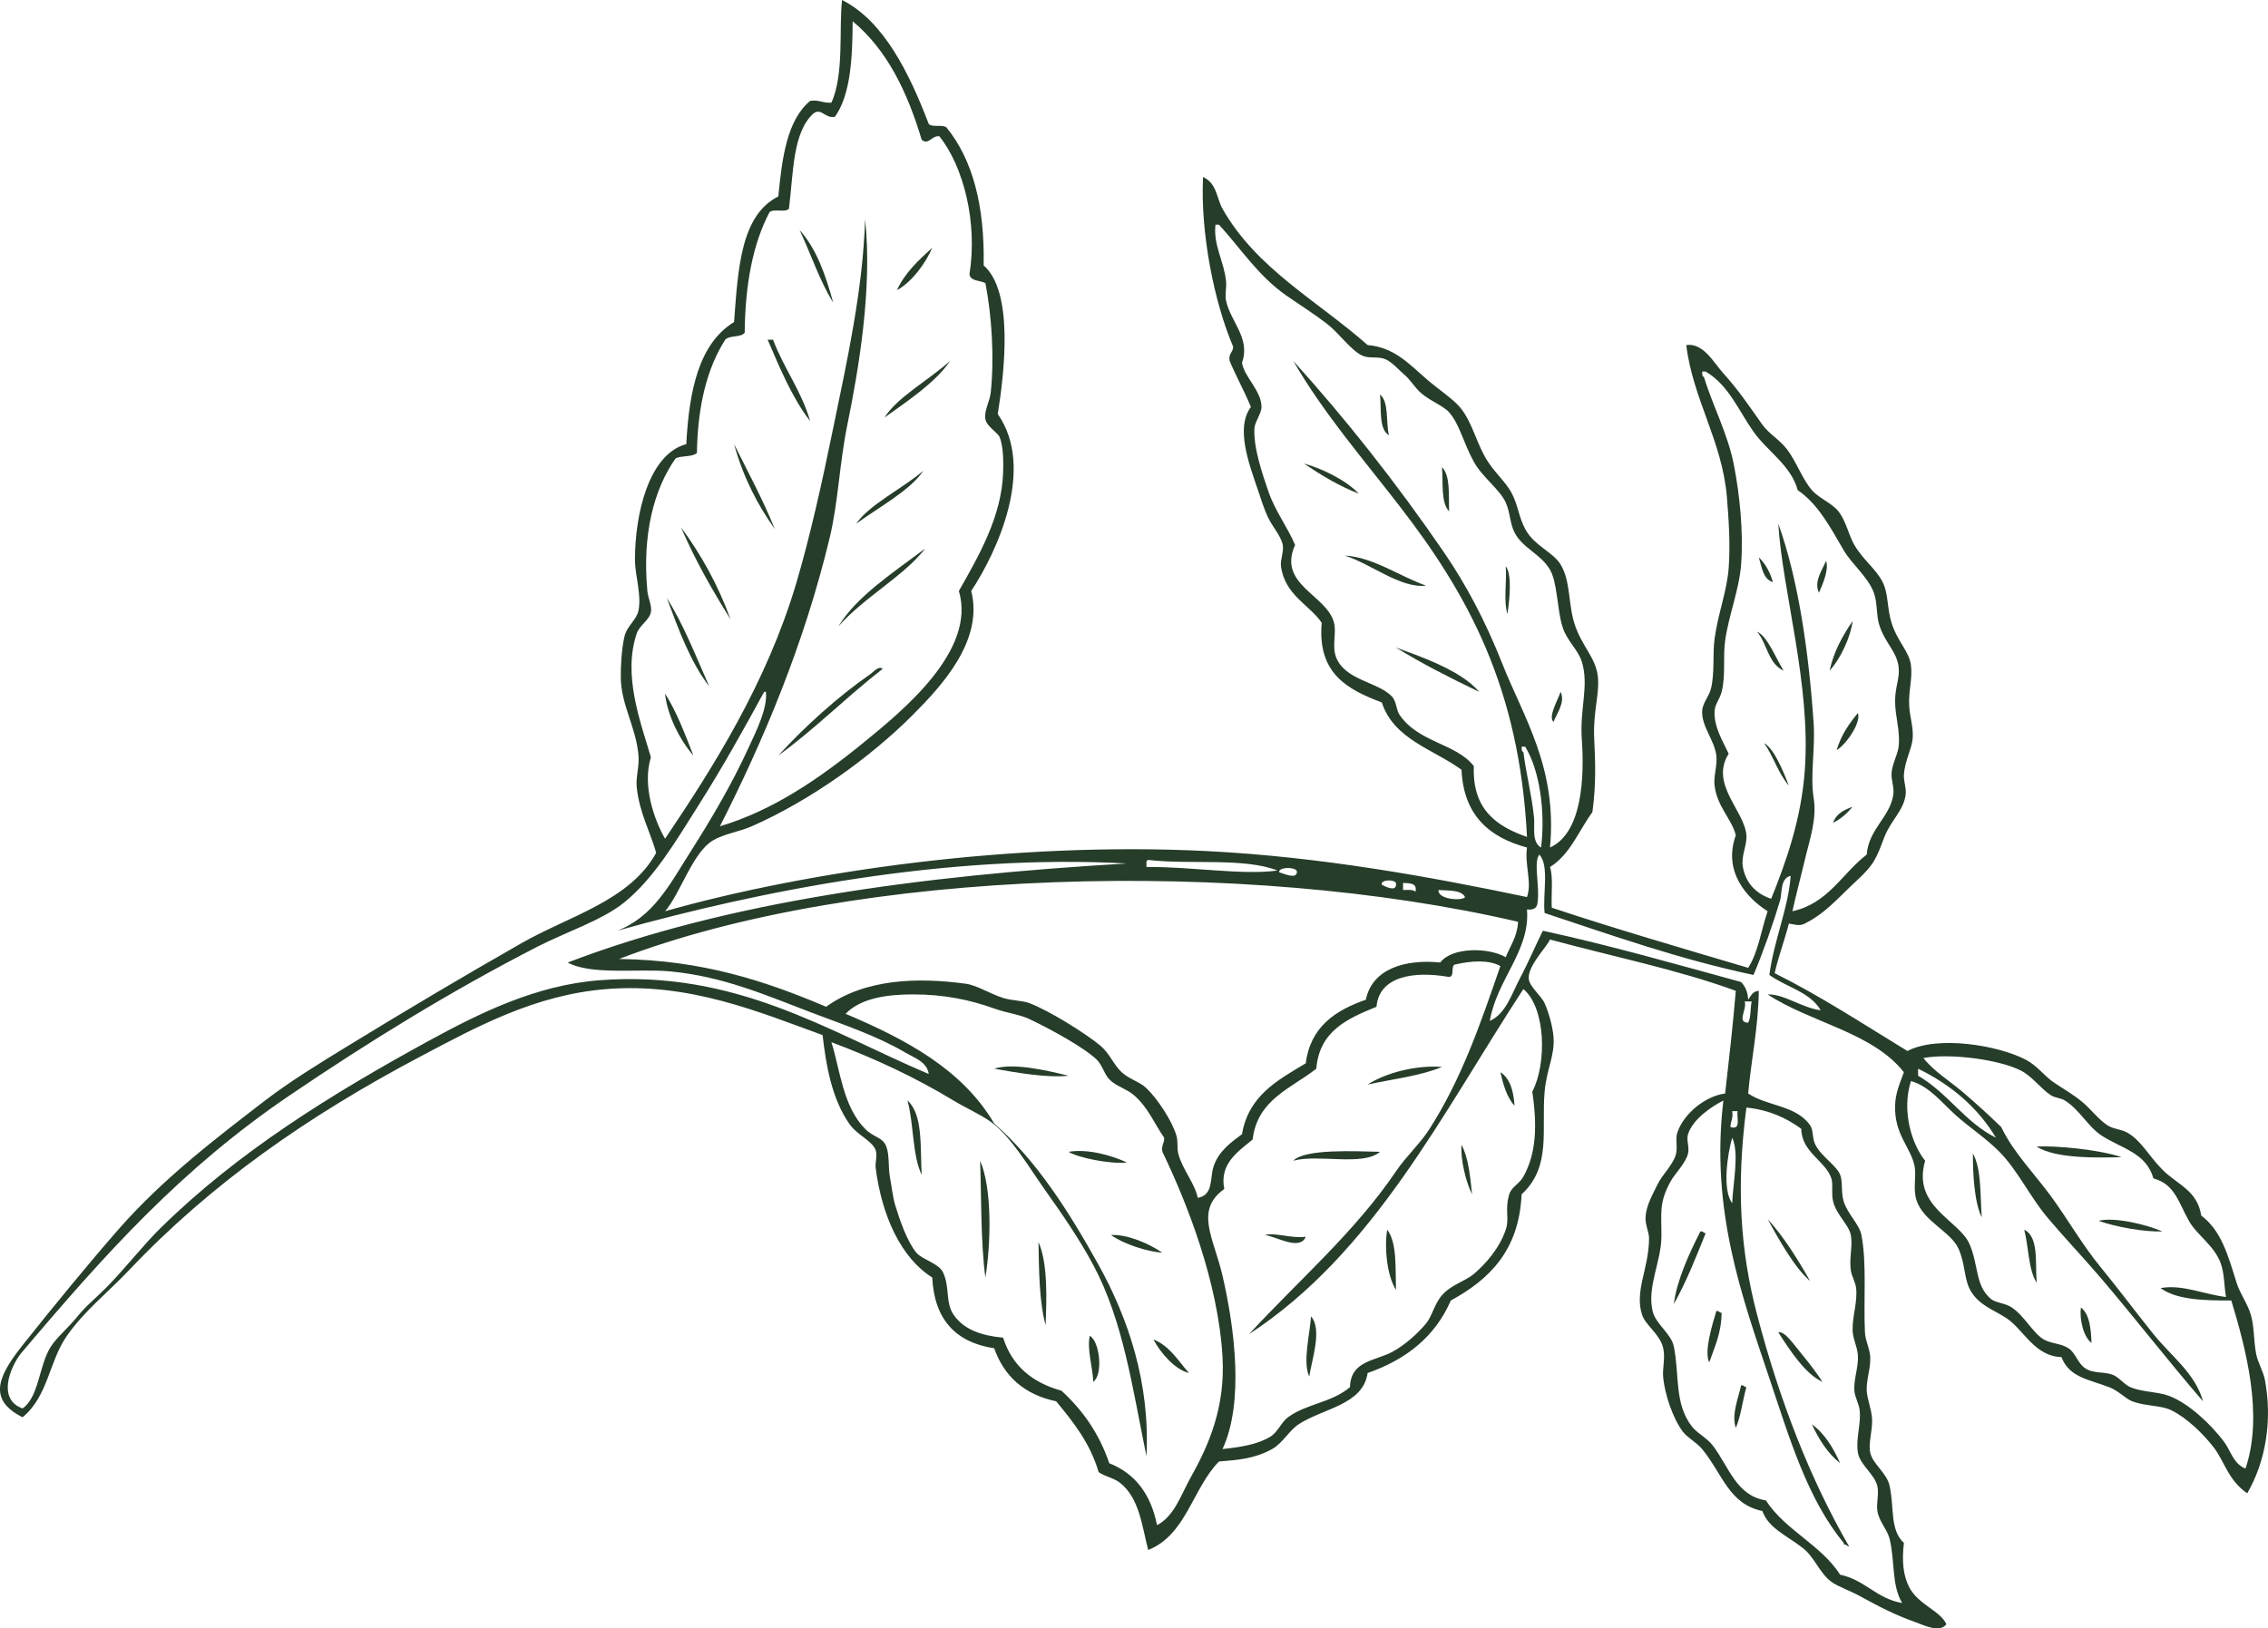 <?xml version="1.0" encoding="UTF-8" standalone="no"?><svg xmlns="http://www.w3.org/2000/svg" fill="#263d2a" height="2123.8pt" version="1.1" viewBox="0 0 2957.34 2123.85" width="2957.3pt">
 <g fill-rule="evenodd" id="change1_1">
  <path d="m1042.6 300.01c21.9 24.19 33.9 58.34 43.8 94.61-17.7-28.47-29-63.25-43.8-94.61" fill="inherit"/>
  <path d="m1001 443.09h7c14.1 37.42 36.8 66.29 48.4 106.16-23.5-30.34-39.2-68.48-55.4-106.16" fill="inherit"/>
  <path d="m1799.5 514.63c11.9 9.6 7.4 35.64 11.6 53.07-13.4-8.15-9.7-33.4-11.6-53.07" fill="inherit"/>
  <path d="m957.18 579.25c18.15 36.48 37.38 71.85 53.12 110.77-22.76-31.9-41.34-67.94-53.12-110.77" fill="inherit"/>
  <path d="m1880.3 609.25c11 11.27 8.6 36.03 9.2 57.69-10.8-11.44-7.6-37.04-9.2-57.69" fill="inherit"/>
  <path d="m887.95 687.71c26.12 35.41 48.22 74.86 64.62 120-23.77-37.77-46.07-77.01-64.62-120" fill="inherit"/>
  <path d="m1753.4 724.63c37.2 1.99 71.4 27 106.1 39.24-33.9 3.65-71.4-28.41-106.1-39.24" fill="inherit"/>
  <path d="m2293.4 726.94c8.6 8.27 14.6 19.19 18.4 32.32-13-3.88-14.4-19.42-18.4-32.32" fill="inherit"/>
  <path d="m2381.1 731.55c4 11.77-4.6 30.76-9.3 41.55-7-14.73 4.8-30.55 9.3-41.55" fill="inherit"/>
  <path d="m1963.4 738.48c9 11.72 4.4 46.75 2.3 62.31-5.4-16.17-0.8-42.3-2.3-62.31" fill="inherit"/>
  <path d="m869.49 780.02c22.13 34.8 37.84 76.01 55.39 115.39-24.81-32.12-39.86-73.99-55.39-115.39" fill="inherit"/>
  <path d="m2415.7 810.02c-2.3 20.01-15.5 49.17-30 64.62 5.7-25.86 17.3-45.76 30-64.62" fill="inherit"/>
  <path d="m2034.9 902.34c6.6 13.59-5.2 28.62-9.2 39.22-7.4-6.61 5.7-28.51 9.2-39.22" fill="inherit"/>
  <path d="m867.18 904.64c15.28 23.95 25.91 52.55 36.93 80.77-17.76-20.21-34.23-53.09-36.93-80.77" fill="inherit"/>
  <path d="m2422.6 930.03c4.4 11.64-13.9 39.73-27.7 48.46 5.7-19.71 16.2-34.57 27.7-48.46" fill="inherit"/>
  <path d="m2415.7 1052.3c-7.1 8.3-15 15.8-25.4 20.8 3.8-11.5 14-16.8 25.4-20.8" fill="inherit"/>
  <path d="m1393.4 1403.1c-29.2 3-68.2-4.2-97-9.2 25.6-8.2 70.7 2.8 97 9.2" fill="inherit"/>
  <path d="m1880.3 1391.6c-28.2 11.8-64.3 15.7-97 23 23.3-15.3 63.5-25.7 97-23" fill="inherit"/>
  <path d="m1956.4 1398.5c12.7 8.1 17.2 24.4 18.5 43.8-9.9-10.9-14.6-26.9-18.5-43.8" fill="inherit"/>
  <path d="m1183.3 1435.4c20.4 18.1 16.5 60.4 18.5 96.9-12.4-26-10.2-66.7-18.5-96.9" fill="inherit"/>
  <path d="m1905.7 1493.1c9.1 17 11.3 41 13.8 64.6-8.4-16.8-15.1-45.6-13.8-64.6" fill="inherit"/>
  <path d="m1469.5 1516.2c-21.8 2.5-64.4-6.3-76.1-13.9 25.3-4.3 56.5 4.9 76.1 13.9" fill="inherit"/>
  <path d="m2572.6 1504.6c11.3 20.3 9.3 53.8 11.5 83.1-10.1-20-11.7-60.3-11.5-83.1" fill="inherit"/>
  <path d="m1278 1513.9c15.8 35.7 14.2 108.1 6.9 152.3-6.3-45.3-5.2-110.1-6.9-152.3" fill="inherit"/>
  <path d="m1808.8 1603.9c13 16.9 10.6 49.3 11.5 78.5-11.3-17.4-15.5-53.6-11.5-78.5" fill="inherit"/>
  <path d="m2639.5 1603.9c19.2 9.3 14.2 42.7 16.2 69.2-11-17.4-10.3-46.7-16.2-69.2" fill="inherit"/>
  <path d="m2217.2 1606.2c3.7-0.7 4 2.2 6.9 2.3-12.8 31.8-25.4 63.8-41.5 92.3 3.6-30.2 20.5-67.2 34.6-94.6" fill="inherit"/>
  <path d="m1649.5 1610.8c13-3.7 33.7 4.8 53.1 2.3-7.5 18.7-38-0.1-53.1-2.3" fill="inherit"/>
  <path d="m1354.1 1620c12.3 27.4 10.7 74.3 9.3 108.5-8.3-30.9-8.6-69.9-9.3-108.5" fill="inherit"/>
  <path d="m2713.4 1705.4c11.3 8.7 13.1 26.9 13.8 46.2-11-8.4-15.8-32.2-13.8-46.2" fill="inherit"/>
  <path d="m2238 1710c3.7-0.6 3.9 2.2 6.9 2.3-0.3 26.7-9.2 44.7-16.2 64.7-6.9-14.6 4.1-49.3 9.3-67" fill="inherit"/>
  <path d="m1709.5 1717c15.1 16.7 0.8 57.4-2.3 78.4-8.8-18.5 0.8-55.2 2.3-78.4" fill="inherit"/>
  <path d="m1421 1742.4c12.6 6.3 18 50 4.6 59.9-0.9-19.3-8.5-43.3-4.6-59.9" fill="inherit"/>
  <path d="m1504.1 1747c21.3 8.7 32.2 27.8 46.2 43.8-16.9-3.9-36.6-24.9-46.2-43.8" fill="inherit"/>
  <path d="m2270.3 1807c3.7-0.7 4 2.2 6.9 2.3-5 17.3-7 37.5-13.8 53.1-6-17.6 3.6-39.5 6.9-55.4" fill="inherit"/>
  <path d="m2362.6 1857.7c16.9 12.3 27.8 30.7 36.9 50.8-16.3-12.9-27.6-30.8-36.9-50.8" fill="inherit"/>
  <path d="m1215.6 323.09c-7.2 17.4-25.1 44.09-46.1 55.38 10.7-23.17 28.5-39.18 46.1-55.38" fill="inherit"/>
  <path d="m1238.7 470.79c-17.1 26.71-55.3 52.33-85.4 73.84 16.9-26.95 58.5-49.25 85.4-73.84" fill="inherit"/>
  <path d="m1700.3 604.64c21.9 5.8 54.3 21.02 71.5 39.23-26.6-10.28-49.4-24.41-71.5-39.23" fill="inherit"/>
  <path d="m1204.1 613.87c-17.2 25.87-58.4 47.76-87.7 69.22 17.6-25.47 60.4-45.76 87.7-69.22" fill="inherit"/>
  <path d="m1206.4 715.4c-26.9 35.41-80.5 64.15-113.1 101.55 23.3-39.07 73.2-71.42 113.1-101.55" fill="inherit"/>
  <path d="m2291.1 823.87c13.4 5.78 24.2 34.19 34.6 50.77-19.9-8.57-21.5-35.44-34.6-50.77" fill="inherit"/>
  <path d="m1928.7 902.34c-37.4-17.97-74.2-36.53-108.4-57.7 27 9.94 84.7 29.06 108.4 57.7" fill="inherit"/>
  <path d="m1014.9 985.41c33.2-36.44 76.5-76 120-106.16 4.2-2.93 10.7-11.27 16.1-6.92-46.8 36.29-87.9 78.22-136.1 113.08" fill="inherit"/>
  <path d="m2300.3 969.26c12.9 7.13 24.5 35.44 32.3 55.34-13.8-15.4-20.1-38.36-32.3-55.34" fill="inherit"/>
  <path d="m2258.7 1569.3c0.8-25.1 9.6-65.2 0-85.4-5.9 20.2-13.4 67.8 0 85.4zm-2.3-99.3c14.4 4.4 7.9-12.1 9.3-20.7h-7c1.6 9.3-2.2 13.1-2.3 20.7zm150 544.7c-1.4-0.2-2.7-0.4-2.3-2.3-47.3-57.3-70.6-136.3-96.9-214.7-36.3-108.2-77-219.9-60-362.3-14.6 7.4-39.6 23.8-46.1 43.9-2.5 7.6 2.1 17 0 25.3-3.5 13.4-17 25.6-23.1 37-15.2 28.3-11.3 40-11.6 71.5-0.2 32.1-18.9 65.3-11.5 96.9 4 17.1 24.3 29.4 27.7 46.2 7.5 37.1 0.5 73.9 23.1 103.8 7.1 9.4 20.1 15.4 27.7 25.4 21.7 28.8 30.5 65.2 69.2 71.6 25.5 39.1 71.6 57.6 96.9 96.9 32.5 6.8 47.3 31.2 80.8 36.9-13.9-23.5-9.2-53.3-16.2-83.1-2.9-12.4-14-23.3-16.1-36.9-1.6-10 2.3-22.1 0-32.3-3.6-15.9-22.7-27.7-25.4-43.8-3-18.2 4.4-37.8 2.3-55.4-1-8.7-6.3-16.9-6.9-25.4-1.1-15.2 5.6-30.6 4.6-46.2-0.7-11.1-6.6-21.7-6.9-32.3-0.5-18.8 6.6-37 4.6-55.4-0.8-7.4-5.9-15.8-6.9-23-2.4-15.8 2.7-31.8 0-46.2-2.6-13.3-18.8-26.3-23.1-43.8-2.6-10.7 0.3-22-2.3-30-7.4-22.9-38.9-33.9-39.2-64.7-19.1-13.9-41.6-24.6-71.6-27.7-13.5 103.7-7.9 187 13.9 270 29.7 113.5 70.1 216.1 120 302.4-2.4 0-2.8-1.9-4.7-2.3zm94.7-611.6c38.6 22.2 60.9 60.6 101.5 80.8-24-39.9-58.6-69.1-101.5-90v9.2zm394.6 244.6c-8.4-23.3-31.2-36.9-41.5-55.4-13.8-24.4-18.2-47.7-46.2-55.3-9.5-33.1-40.1-38.5-66.9-55.4-18.2-11.5-28.6-33.5-48.5-46.2-5.3-3.4-13-3.3-18.4-6.9-13.9-9.2-24-24.5-39.3-32.3-28.1-14.3-92.7-22.8-126.9-16.2 13.8 17.4 33.9 29.6 50.8 43.9 17.6 15 34.2 30.1 50.7 46.1 16.1 33.5 42.4 59.7 64.7 90 22.2 30.4 40.9 63.5 64.6 92.3 23.7 29.1 46.3 59.2 69.2 87.8 22.9 28.5 54.7 51.3 64.6 87.6-44.8-51.8-87.4-107.1-133.8-161.5-22.3-26.1-46.4-51.3-69.3-78.5-22.7-27.1-38.6-61.3-62.3-85.4-17.2-17.5-39.2-31.7-57.7-48.4-17.8-16.1-34-37.2-57.7-43.9-12.3 38.1 0.5 81.8 18.5 103.9-17.4 59.8 43.7 77 57.7 108.4 12.1 27.3 7.3 54.2 27.7 71.6 6.7 5.7 18.5 5.3 27.7 11.5 16.5 11.1 27.5 33.4 41.5 41.6 9.7 5.6 22.6 5.1 32.3 11.5 9 5.9 11.9 18.8 20.8 25.4 11.3 8.3 24.4 4.5 36.9 9.2 8.3 3.2 14.9 12.8 23.1 16.2 16.2 6.7 35.3 5.6 50.8 11.5 26.1 10 55.2 38.1 71.5 60 8.5 11.4 11.8 28.4 27.7 34.6 23.9-70 0.1-157.5-18.5-219.2-36.3 0.1-71.4-0.9-92.3-16.2 28.5-5.2 57.5 8.5 85.4 11.6-2.8-16.8-2-30.2-6.9-43.9zm-616.2-313.8c3.9-6.9 2.6-19 4.6-27.7h-9.2c3.7 10.1-11 27.4 4.6 27.7zm-726.9 593.1c23.7-42.2 45.2-91.6 41.5-157-5.6-98.3-46.7-202-78.4-267.7-1.8-8.6 2.8-11 2.3-18.4-13-18.7-20.8-39.3-39.3-55.4-9.6-8.4-23.9-11.9-32.3-20.8-6.6-7-9.2-18.6-16.1-25.4-15.4-15.1-57.8-38.8-87.7-53-13.1-6.3-28.9-7.7-46.2-13.9-31.2-11.2-64.9-18.5-106.1-18.4-30.8 0-67.1 3.9-87.7 25.3 78.9 33.4 152.2 72.4 193.8 143.1 55.7 48.7 97.6 115.2 136.2 184.6 37.9 68.3 67.3 153 62.3 249.3-18.1-87.8-30-176-69.3-249.3-17.4-32.6-39-64.2-62.2-96.9-21.7-30.5-45-70.9-71.6-90-13.7-9.9-32.7-18.1-48.5-27.7-50.1-30.3-101.8-54.5-159.2-76.1 11.3 35.8 15 83.9 43.9 113 11.6 11.8 22.9 10.6 27.7 23.1 4.3 11.5 2.4 27.7 4.6 39.2 2.3 12.5 3.8 26.7 6.9 37 6 19.6 15.4 47.3 27.7 62.3 7.1 8.7 28.9 13.7 34.6 25.4 9.3 18.9 2.9 39.2 13.8 55.3 13.5 19.9 37 27.6 64.7 30.1 11.6 36.8 38.1 58.7 76.1 69.2 27.3 25 49.1 55.5 62.3 94.6 34.3 13.5 54.4 41 62.3 80.8 22.8-11.9 31.5-40.2 43.9-62.3zm346.1-669.3c-9.1 0.1 0.4 18.9-11.5 16.2-43.3-7.4-89-0.7-92.3 39.2-37.7 15.4-74.6 31.5-78.5 80.8-32.7 25.7-76.9 40-83 92.3-18.4 15.4-43.7 31.2-37 64.6-39.2 27.9-13.5 64.4-2.3 113.1 15.8 68.3 28.3 165.2 0 226.1 23.2-2.5 45.6-5.9 62.3-16.1 10.1-6.2 14.1-18.7 23.1-25.4 23.8-17.6 56.1-18.6 80.8-39.2 0.9-34.9 33-34 55.4-46.2 16.1-8.7 32.8-23.6 43.8-36.9 7.9-9.5 10.8-25.5 20.8-36.9 12-13.8 30.3-18.2 41.5-27.7 15.4-13 33.5-33.6 41.6-57.7 5.2-15.5-1.6-25.1 4.6-46.2 2.8-9.5 13.1-13.5 18.4-23.1 16.9-30.1 18.2-66.6 11.6-110.7 19.2-36.7 17.7-109.3-11.6-133.9-106.4 162.8-194.8 343.7-357.7 450.1 64.6-70.2 137.6-132.6 191.6-212.4 13.5-20 31.4-35.8 43.8-55.4 41.2-64.6 65.1-133.2 92.3-212.3-15.3-8.6-39-6.6-57.7-2.3zm11.6-87.7c-5-9.6-21.1-8.2-34.6-9.2-1.1 13.1 32.6 14.3 34.6 9.2zm-80.8-9.2c6.1 0 13.2-0.9 16.2 2.3 2.5-11.8-7.5-11-16.2-11.5v9.2zm-27.7-6.9c3.1 1.7 18.5 9.9 18.5 0 2.5-7.4-21-7.4-18.5 0zm-994.62 96.9c109.47 1.3 192.24 29.3 270.02 62.3 51.2-36.8 119.8-38.5 182.3-30 14.5 2 30.2 12.6 48.5 18.5 11.6 3.7 24.8 3.1 34.6 6.9 26.3 10.1 73.4 39.6 92.3 55.4 11.9 10 17.2 24.8 27.7 34.6 9.6 9 23.8 12.5 32.3 20.8 14.5 13.9 33.9 43.3 39.2 62.3 2.2 7.8 0.4 15.6 2.3 23 5.3 20.8 21.3 38 25.4 57.7 20.9-3.4 15.5-26.1 20.8-41.5 6.7-19.6 22.9-31.1 36.9-41.5 8.4-50.1 46.4-70.5 83.1-92.4 6.1-47.7 38.6-69.1 78.4-83 8.2-40.2 51-53.2 97-48.5 14.9-20.1 62.6-20.1 85.4-6.9 5.8-14.9 15-26.5 16.1-46.2-357.7-83.5-863.9-70.3-1172.3 48.5zm860.82-113.1c4.8 1.2 22.3 9.7 23.1 0 1.4-7.4-24.6-7.4-23.1 0zm-170.8-16.1c-1.8 0.5-2.7 1.9-2.3 4.6v4.6c57.7-0.6 126 11 170.8 4.6-43.7-17.1-114.2-7.4-168.5-13.8zm489.2-140.81c3.4 27.31 11 56.61 13.9 85.41 1.3 12.8-3.4 32.2 9.2 39.2 5.8-47.3-2-101.1-20.7-131.53h-4.7c0.4 2.71-0.4 6.55 2.3 6.92zm-989.98-78.45c-26.46 48.55-54.07 98.26-85.39 147.66-29.03 45.8-57.53 94.9-96.92 126.9-28.45 23.2-75.8 38.6-113.09 57.7-114.5 58.8-221.52 125-323.08 193.9-140.93 95.6-239.33 205.1-350.77 336.9-14.565 18.8-30.729 60 2.303 71.6 21.597-15.1 21.172-56.5 36.922-80.8 7.871-12.2 22.543-24.2 34.615-39.2 10.79-13.5 24.98-24.9 36.93-37 25.59-25.8 48.18-55.5 71.54-78.4 100.66-99 221.6-174.1 350.77-244.7 64.96-35.4 138.75-72.1 221.54-78.4 178.15-13.5 297.31 66.3 429.21 122.3-2-15.7-18.6-21-30-27.7-38.7-22.7-80.6-36.3-124.6-53.1-57.29-21.8-113.71-46.6-182.29-53-41.76-4-102.61 5.3-133.85-11.6 206.88-79.3 458.84-113.4 729.24-129.2-235.4-12.9-478.88 35.8-664.62 87.7 47.24-18.3 68.49-60.5 94.61-101.6 28.37-44.6 54.68-89.4 76.15-136.12 10.98-23.9 25.16-51.77 23.09-73.84zm1225.4-410.79c11.6 38.25 31.5 74.87 39.2 115.39 7.4 38.07 12.5 86.53 9.3 129.24-2.5 33.16-16 65.54-20.8 99.23-3.1 21.61 0.9 46.36-4.6 66.93-2.7 10.28-8.7 15.77-9.2 25.37-1.1 20.31 11 39.43 18.4 55.39-25 39.5 20.5 74 23.1 106.2 1.1 13-7.2 26.8-4.6 41.5 3.7 20.5 16.6 34.7 36.9 41.5 20-49.8 39.3-104.3 43.9-168.4 8-111.72-29.3-232.79-34.6-320.81 26 72.06 39.9 167.92 46.1 260.78 2.2 32.69-4.7 67.03 0 96.93 4.4 27.6-5 53.1-11.5 80.8-5.8 24.4-11.6 45.8-16.2 66.9 46.7-10.2 64.7-49.2 96.9-73.9 2.4-33.2 30.6-49 34.7-78.4 1.3-9.5-2.9-18.6-2.3-27.7 0.7-12.27 7.9-23.79 9.2-34.63 2.4-20.89-4.7-39.14-4.6-60.01 0-18.12 6.3-28.98 4.6-43.84-2.5-20.86-17.8-30.96-25.4-55.38-3.9-12.53-2-28.24-6.9-41.54-7.7-20.85-28.5-36.87-39.3-55.39-18.5-31.85-33.7-60.32-60-78.46-9-32.73-39.3-50.28-57.6-76.16-19.3-27.19-32.2-60.71-62.4-78.46h-4.6c0.4 2.71-0.4 6.55 2.3 6.92zm-623.1-124.62c0.8 7.84-1.7 17.71 0 25.39 6.2 27.88 32.1 48.75 20.8 80.77 2.3 17.73 25.5 36.7 25.4 57.69-0.1 8.86-8.7 19.45-9.2 27.69-1.5 25.32 10.4 59.91 18.4 83.09 8.5 24.69 25.3 46.91 34.6 69.22-23.4 52.07 41.6 64.95 50.8 101.55 3.3 13.1-2.7 29.54 2.3 43.84 11.1 31.67 56.3 32.99 73.9 53.08 5.1 5.88 4.9 16.87 9.2 23.09 25.1 36.6 73.5 36.96 96.9 66.91-2.3 56.25 29.3 78.45 69.3 92.35-9.7-194.8-77.5-316.92-166.2-431.58-48.5-62.69-99.9-122.29-138.5-189.23 68.4 75.61 134.2 158.83 196.2 249.23 29.1 42.51 54 89.28 76.2 145.38 27.8 70.35 72.1 135.8 62.3 240 42.6-19.2 44.8-93.4 41.5-140.76-2.9-41.37 9.7-69.92 0-101.54-5-16.14-19.6-27.1-25.4-46.15-6.9-22.82-6.5-57.46-16.1-73.86-12.3-20.9-35.7-28.02-46.2-48.46-6.1-11.85-5.7-26.3-11.5-39.23-8-17.39-30.3-32.65-41.6-53.07-13.9-25.26-18.7-49.33-32.3-64.63-7.7-8.66-25.1-14.86-36.9-25.38-8.2-7.28-13.3-16.66-20.8-23.07-8.4-7.19-16.7-17.18-25.4-20.77-9.5-3.96-20.7-0.45-30-4.62-14.8-6.68-30.1-29.22-46.1-41.54-17.6-13.53-36.6-25.37-53.1-36.93-36.9-25.78-60.2-62.41-87.7-92.3h-4.6c-3.1 26.72 11.2 47.74 13.8 73.84zm-510-214.61c-12.8 2.63-17.5-11.9-27.7-4.62-27.7 24.54-26.4 78.16-32.3 124.62-4.7 5.27-20.6-0.66-25.4 4.62-21.74 41.29-31.69 94.42-32.27 156.92-4.83 6.71-19.95 3.12-25.39 9.23-24.02 37.52-35.99 87.09-36.92 147.7-6 5.54-19.86 3.22-27.69 6.92-28.81 40.77-43.74 100.23-36.92 173.08 0.88 9.49 6.19 18.94 4.61 27.69-1.81 10.03-14.9 17.19-18.46 27.69-18.54 54.63 5.05 115.69 18.46 161.55-11.38 36.18 3.92 80.98 18.46 106.18 63.57-94.16 132.38-203.51 170.82-332.35 18.3-61.74 33.9-132.23 48.4-203.08 18.2-88.3 38.7-179.98 41.6-272.31 9.8 88.73-8.4 195.95-23.1 267.7-10.4 50.94-11.8 100.61-23.1 147.7-33.3 138.66-86.25 264.37-143.08 376.14 68.58-20.4 129.18-61.6 189.28-110.75 49-40.08 145.5-118.53 122.3-196.16 25.7-45.41 55.8-96.88 57.7-154.62 0.3-10.88 0.8-33.08-4.6-46.15-2.5-5.92-16.7-13.81-18.5-23.08-2.1-10.8 5.7-23.44 6.9-34.62 4.9-45.97 1.4-100.43-6.9-143.08-7-3.77-19.4-2.17-20.8-11.54 10.8-67.42-7.6-140.16-39.2-180-10.2-1.29-13.9 12.16-23.1 4.62-18.7-62.79-45.4-117.64-90-154.62-0.3 48.96-2.7 95.71-23.1 124.62zm122.3 9.23c4.2 5.05 18.1 0.39 23.1 4.61 34.2 41.96 50 102.32 48.5 180 39.2 34.03 27.3 138.12 18.4 193.85 49.4 70.54-0.5 179.22-34.6 230.78 16.3 64.12-37.5 122.82-76.1 161.55-55.3 55.4-133.2 111.46-210.04 145.36-15.48 6.9-36.49 9.9-50.77 18.5-26.49 15.9-42.2 69-62.31 92.3 184.82-52.4 453.52-91.1 706.12-78.5 149.5 7.5 292.9 33.8 417.8 60 6.8-19.2-3.2-41.4 0-64.6-49.1-13.2-82.7-41.9-85.4-101.5-37-26.87-88.2-39.55-103.9-87.72-44.1-16.7-84.2-37.3-78.4-103.85-14.7-22.63-48.3-35.97-53.1-73.85-1.1-8.49 3.9-18.39 2.3-27.7-2-11.19-12.8-23.12-18.5-34.61-5.9-12.02-9.7-24.81-13.8-36.92-11.8-34.57-29.5-81.43-9.2-108.47-8.6-20.71-19.1-39.44-27.7-59.99-2-9.65 4.4-10.9 4.6-18.47-25.1-58.94-42.9-149.2-39.3-221.55 18.4 8.8 17.4 27.39 25.4 41.55 44.3 78.23 123.6 119.8 189.2 177.7 33.7 2.91 52.4 22.93 76.2 43.84 15.7 13.76 34.1 25.56 43.9 36.92 17 19.97 21.8 48.8 36.9 71.55 10.1 15.33 22.3 25.76 30 39.23 8.9 15.8 9.8 32.23 18.5 48.46 11.5 21.68 36.2 29.89 46.1 46.16 13.4 21.98 9.7 52.15 18.5 78.46 9.4 28.36 27 42.7 30 66.92 2.8 23.03-6.3 46.53-4.7 80.77 1.4 29.62 2.8 59.07-2.3 96.87-17.9 24.4-29.1 55.5-55.3 71.6 4.5 13.9 1.3 35.6 2.3 53.1 83.7 27.8 170.1 52.9 256.1 78.4 13.1-20 16.9-49.2 25.4-73.8-27.6-17.5-58.5-52-41.5-99.2-5.7-21.8-24.3-36.9-27.7-64.7-1.6-12.6 3.9-26.2 2.3-39.19-2.4-19.93-19.2-37.69-18.5-57.7 0.4-10.98 8.7-18.36 11.6-30 4.9-20.19 1.9-44.83 4.6-64.61 4.5-33.07 16.2-62.09 18.4-92.31 2.2-29.53 0.2-62.08-2.3-92.31-6.1-73.33-44.3-127.29-53-198.46 22.3-3.02 35.2 22.23 48.4 36.92 19.2 21.29 33.3 42.06 50.8 66.92 8.2 11.68 23 19.91 32.3 32.32 12.7 17.01 19.9 38.83 32.3 53.07 9.4 10.79 25.7 16.55 34.6 27.69 10 12.44 13.1 30.65 20.8 43.84 11.4 19.58 28.2 31.24 36.9 48.48 7.7 15.29 5.5 33.82 11.6 53.07 7.9 25.13 23 37.03 25.3 55.38 2.2 17.59-3.4 33.19-2.3 53.09 0.8 14.32 5.5 27.15 4.6 41.53-0.9 14.26-10.3 29.13-11.5 48.47-0.5 8.1 3.3 16.5 2.3 25.4-2.4 20.8-19.7 34.4-27.7 55.4-10.8 28.2-12.8 35.5-36.9 57.7-22.8 20.9-38.9 41.2-66.9 55.3-7.5 3.8-12.5 1.1-20.8 0-5.6 22.1-13.5 42-18.5 64.7 61.1 30.5 116.2 66.9 173.1 101.5 39.6-20.6 118.5-7.5 154.6 11.5 14.8 7.8 24.5 21.8 37 30 13.6 9.1 25.1 15.5 36.9 25.4 10.5 8.8 20.3 22.1 32.3 30 7.3 4.9 18.1 5.2 25.4 9.3 18.6 10.3 27.8 29.9 46.1 48.4 20 20.2 45.5 26.7 50.8 60 25.7 19.6 34.2 49.2 46.1 87.7 4.6 14.5 14.1 26.8 18.5 41.5 4.7 15.6 3.5 31.9 6.9 50.8 2.2 11.8 9.4 23 11.6 34.6 9.8 52.3 1.1 106-23.1 147.7-25.3-17.6-28.9-40.5-43.8-60-13.9-18-35.6-38.9-55.4-48.4-13.8-6.7-32.3-4.8-50.8-11.6-8-2.9-17.7-13.7-30-18.4-26.3-10.2-52-12.5-62.3-39.3-35.3-1-49.7-36.4-71.6-50.7-16.7-11-34.7-16.3-46.1-34.6-9.5-15.3-7.2-34.7-16.2-55.4-10-23.3-46.7-36.2-55.3-64.6-4.5-14.6 0.3-30.6-2.3-43.9-5-24.5-26.3-40.7-25.4-78.5 0.3-14.4 4.6-25.8 11.5-43.8-41-52.1-121.5-64.6-177.7-101.5 21.6-0.7 44 17.3 69.2 20.7-13.7-24-45.1-30.2-66.9-46.1 5.8-45 25.2-88.7 27.7-129.3-13.9 3.5-10.8 22-13.8 32.3-8.9 29.9-22.2 67.6-34.6 97-97.2-20.6-183.9-51.5-272.4-80.8-2.7-25 6.5-61.8-6.9-76.2-8 10 0.9 41.9-2.3 62.3-0.3 7.4-5.2 10.2-13.8 9.3 4.4 53.9-39.2 90.9-48.5 145.4 21.1-9.4 28.7-35.6 39.2-55.4 10.8-20.2 20.1-42.3 30-62.3 89 19.4 173.3 43.6 258.5 66.9 5.2 5.5 8.8 12.7 9.2 23.1 3.6-4.9 5.8-11.1 13.9-11.6-0.8 48.5-9.7 88.8-13.9 133.9 25.1 16.8 62.7 15.3 80.8 41.5 4.7 6.8 2.3 16.4 6.9 25.4 8.1 15.8 27.2 26.5 32.3 39.2 3.6 9 0.8 22 4.6 34.7 4.9 16.1 20.5 30 23.1 43.8 7.2 37 2.6 84.2 4.6 126.9 0.6 11.5 6.5 21.6 6.9 32.3 0.7 14.7-5.2 29.5-4.6 43.9 0.6 11 6.3 23.8 7 36.9 0.7 15.4-5.1 31.3-2.4 43.9 3.4 15.2 21.8 26.3 25.4 43.8 6.1 29.2 0.1 56.8 18.5 73.9-2.8 23.5-1 42.3 6.9 57.7 12.1 23.2 40.7 30.6 48.5 48.4-8.8 11.5-28.6 1.5-39.2-2.3-28.5-10.1-48.1-20.5-73.9-34.6-12.7-7-28.1-12.1-36.9-18.5-14.9-10.7-22.2-32.4-36.9-43.8-22.1-17.2-44.6-25.7-53.1-48.5-43.8-9.3-51.5-47.8-78.5-80.8-7.1-8.6-19.2-14.7-25.4-23-13.1-17.8-22.9-47.8-25.3-69.3-1.5-12.6 2.9-25.8 0-39.2-4.1-18.3-23.4-30.1-27.7-43.9-9.9-31.3 8.8-59.1 9.2-99.2 0.1-8.2-5.1-17.5-4.6-27.7 0.6-14.7 9.2-29.8 16.1-43.8 5.9-11.8 18.9-24 23.1-36.9 3.3-10.1-0.8-21.1 2.3-30 8.9-25.7 37.5-47.6 62.3-50.8 5-44.2 10.1-88.4 13.9-133.9-75.5-27.6-161.2-44.9-242.3-66.9-4.7 10.5-28.6 33.7-27.7 50.8 0.5 10.3 16.2 22.3 20.7 32.3 5.2 11.6 10.5 30.1 11.6 43.8 1.9 24.9-8.9 41.3-11.6 71.6-4.3 48.9 9.2 98.2-30 133.8-3.3 73.6-42.5 111.4-92.3 138.5-20.5 47.2-58.2 77.1-108.5 94.6-5.9 41.6-58.1 46-90 66.9-12.6 8.4-20.9 24.8-34.6 32.3-22.5 12.5-44.1 14.2-69.2 16.2-34.4 34.9-42.7 95.8-92.3 115.4-8-30.4-11.3-67.8-36.9-87.7-8.4-6.5-18.2-7.5-27.7-13.8-11.2-38.1-33.1-65.4-55.4-92.4-41.2-8.7-67.8-32.2-80.8-69.2-50.1-7.6-78.1-37.3-80.8-92.3-40.5-25.4-65.7-79.8-73.8-143.1-0.8-6.5 2.5-16.6 0-23.1-4.9-12.6-24.1-19.3-34.6-34.6-22.8-33.1-30.1-76.3-34.6-115.4-82.41-29.8-172.96-68.6-281.57-60-93.62 7.5-169.56 49.3-242.32 87.7-147.23 77.8-273.59 166-380.77 279.3-27.59 29.1-57.91 52.6-80.772 85.4-23.277 33.2-24.195 78.4-57.695 106.1-49.586-24.6-28.067-58.7 2.304-96.9 39.993-50.3 84.883-104.9 122.31-147.7 58.16-66.5 127.45-119.2 191.54-168.5 33.08-25.4 72.37-49.4 108.46-71.5 75.7-46.3 146.45-88.4 226.17-133.9 62.46-35.6 140.99-55.2 175.38-117.7-7.57-26.9-21.87-52.2-25.38-85.4-1.38-13 3.48-27.28 2.31-41.49-3.02-36.61-22.69-65.98-23.08-101.55-0.17-15.19 1.01-36.98 4.62-53.07 3.27-14.63 15.96-21.98 18.46-34.61 4.16-21.08-4.67-45.48-4.62-66.93 0.15-58.04 17.61-136.75 66.93-150 3.71-70.13 16.52-131.17 62.3-159.23 5.18-68.68 8.46-139.24 57.72-163.85 4.9-50.51 11.3-99.49 41.5-124.62 11.8-1.82 16.8 3.23 27.7 2.3 16.8-36.584 9.7-96.268 13.9-133.85 54.8 27.5 88.1 96.48 113 161.55" fill="inherit"/>
  <path d="m2655.7 1495.4c24.8-1.4 82 4 110.7 13.9-27.3 0.6-86.2 2.6-110.7-13.9" fill="inherit"/>
  <path d="m1799.5 1502.3c-22.4 19.2-80.4 2.7-113.1 11.6 15.1-15.8 81.4-12.3 113.1-11.6" fill="inherit"/>
  <path d="m2736.4 1592.3c19.7-5.3 62.8 4.7 83.1 13.9-23.8 0.7-60.3-5.8-83.1-13.9" fill="inherit"/>
  <path d="m2304.9 1590c21.6 23.8 38.9 51.9 55.4 80.8-19.6-16.5-39.9-52.4-55.4-80.8" fill="inherit"/>
  <path d="m1448.7 1610.8c22-1.1 50 11.6 67 23.1-19.5-1.3-50.4-11.1-67-23.1" fill="inherit"/>
  <path d="m2318.8 1737.7c8.7-1.8 20.5 16.4 30 27.7 10.3 12.4 20.6 26.1 27.6 36.9-21.9-9.6-42.3-40.7-57.6-64.6" fill="inherit"/>
 </g>
</svg>